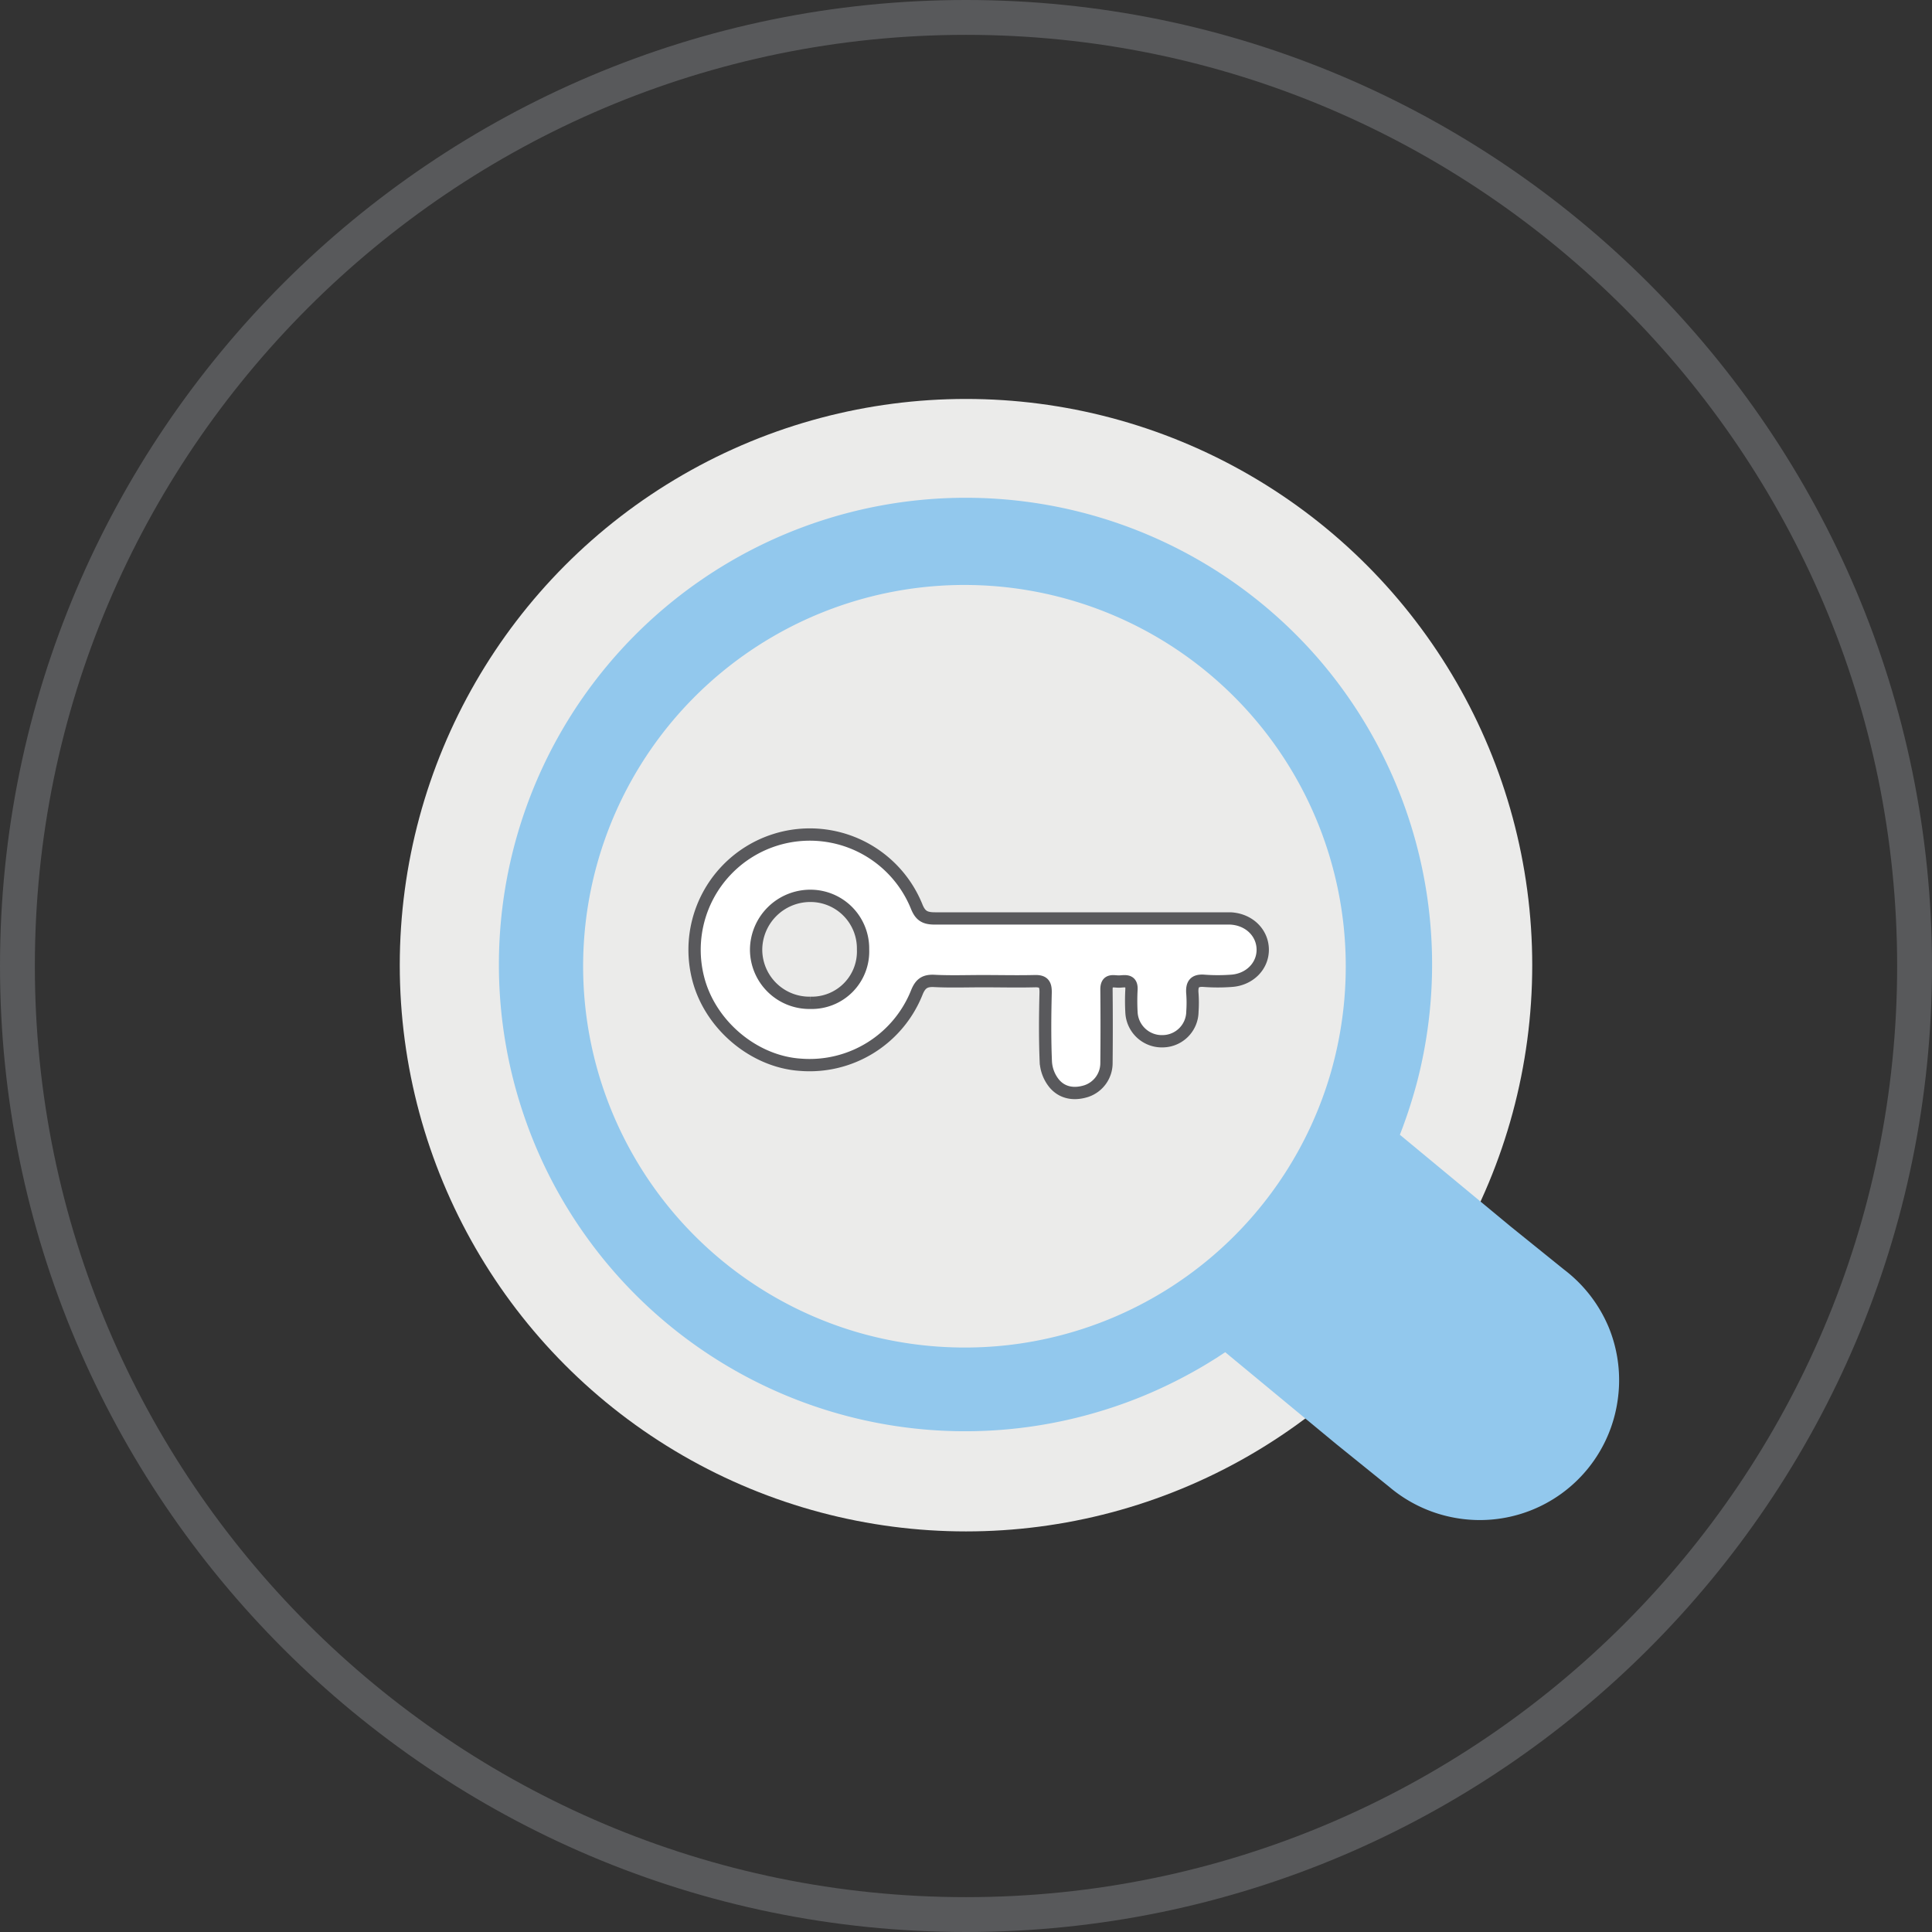 <svg id="Layer_1" data-name="Layer 1" xmlns="http://www.w3.org/2000/svg" viewBox="0 0 471.2 471.2"><rect x="0" y="0" width="471.2" height="471.2" fill="#333333" stroke="none"/><defs><style>.cls-1{fill:#ebebea;}.cls-2{fill:#58595b;}.cls-3{fill:#fff;stroke:#59595c;stroke-miterlimit:10;stroke-width:3px;}.cls-4{fill:#92c8ed;}</style></defs><g id="iset_05_increased_access_review_accurancy" data-name="iset 05 | increased access review accurancy"><circle class="cls-1" cx="235.6" cy="235.4" r="138.1"/><g id="automated-security-administration"><path class="cls-2" d="M240.48,476.08c-129.9,0-235.6-105.7-235.6-235.6S110.58,4.88,240.48,4.88s235.6,105.7,235.6,235.6S370.38,476.08,240.48,476.08Zm0-462.7c-125.2,0-227.1,101.9-227.1,227.1s101.9,227.1,227.1,227.1,227.1-101.9,227.1-227.1S365.68,13.38,240.48,13.38Z" transform="translate(-4.88 -4.88)"/></g><path class="cls-3" d="M298.67,244.1a44.65,44.65,0,0,0,6.44,0c4.5-.25,7.81-3.61,7.74-7.7s-3.4-7.32-7.92-7.52c-1.34,0-2.69,0-4,0-22.66,0-45.32,0-68,0-2.37,0-3.55-.55-4.49-2.92a28.11,28.11,0,0,0-53.3,17.46c2.85,11.37,13.56,20.42,25,21.15A28.15,28.15,0,0,0,228.46,247c.88-2.22,1.95-3,4.29-2.88,3.93.2,7.88.06,11.82.06v0c4.21,0,8.42.1,12.63,0,2.15-.07,2.74.69,2.7,2.79-.14,5.64-.19,11.29.05,16.92a9.24,9.24,0,0,0,1.91,5.07c2,2.54,5,3,8.05,2a7.2,7.2,0,0,0,4.83-6.78q.09-9,0-18c0-2.66,1.87-1.84,3.2-1.91s3-.48,2.9,1.92a50.52,50.52,0,0,0,0,5.64,7.41,7.41,0,0,0,7.71,7,7.31,7.31,0,0,0,7.15-7.24,30.85,30.85,0,0,0,0-4.3C295.48,244.89,296.21,243.88,298.67,244.1Zm-96.1,5.36a13,13,0,0,1-13.28-13,13.22,13.22,0,0,1,13.26-13.09,12.83,12.83,0,0,1,12.82,13.07A12.52,12.52,0,0,1,202.57,249.46Z" transform="translate(-4.88 -4.88)"/><path class="cls-4" d="M397.26,328.66a34.27,34.27,0,0,0-10.91-14.13L373.3,304l-27-22.36.68-1.78c.45-1.25.9-2.48,1.31-3.73.83-2.49,1.58-5,2.25-7.54a114.09,114.09,0,0,0-24.23-103.19A113.86,113.86,0,0,0,133.07,278.1,112.74,112.74,0,0,0,147.52,306a113.67,113.67,0,0,0,125,43.28,112.26,112.26,0,0,0,17.06-6.56c2.74-1.31,5.45-2.75,8.09-4.28,1.32-.76,2.61-1.57,3.9-2.37l2.13-1.4,27,22.34,13,10.5a34.1,34.1,0,0,0,16.17,7.58,33.95,33.95,0,0,0,39.53-28.6A34,34,0,0,0,397.26,328.66Zm-67.88-61.93A92.9,92.9,0,0,1,250.19,333a93.92,93.92,0,0,1-36.12-3.17,93,93,0,1,1,118.49-99.3A93.8,93.8,0,0,1,329.38,266.73Z" transform="translate(-4.88 -4.88)"/></g></svg>